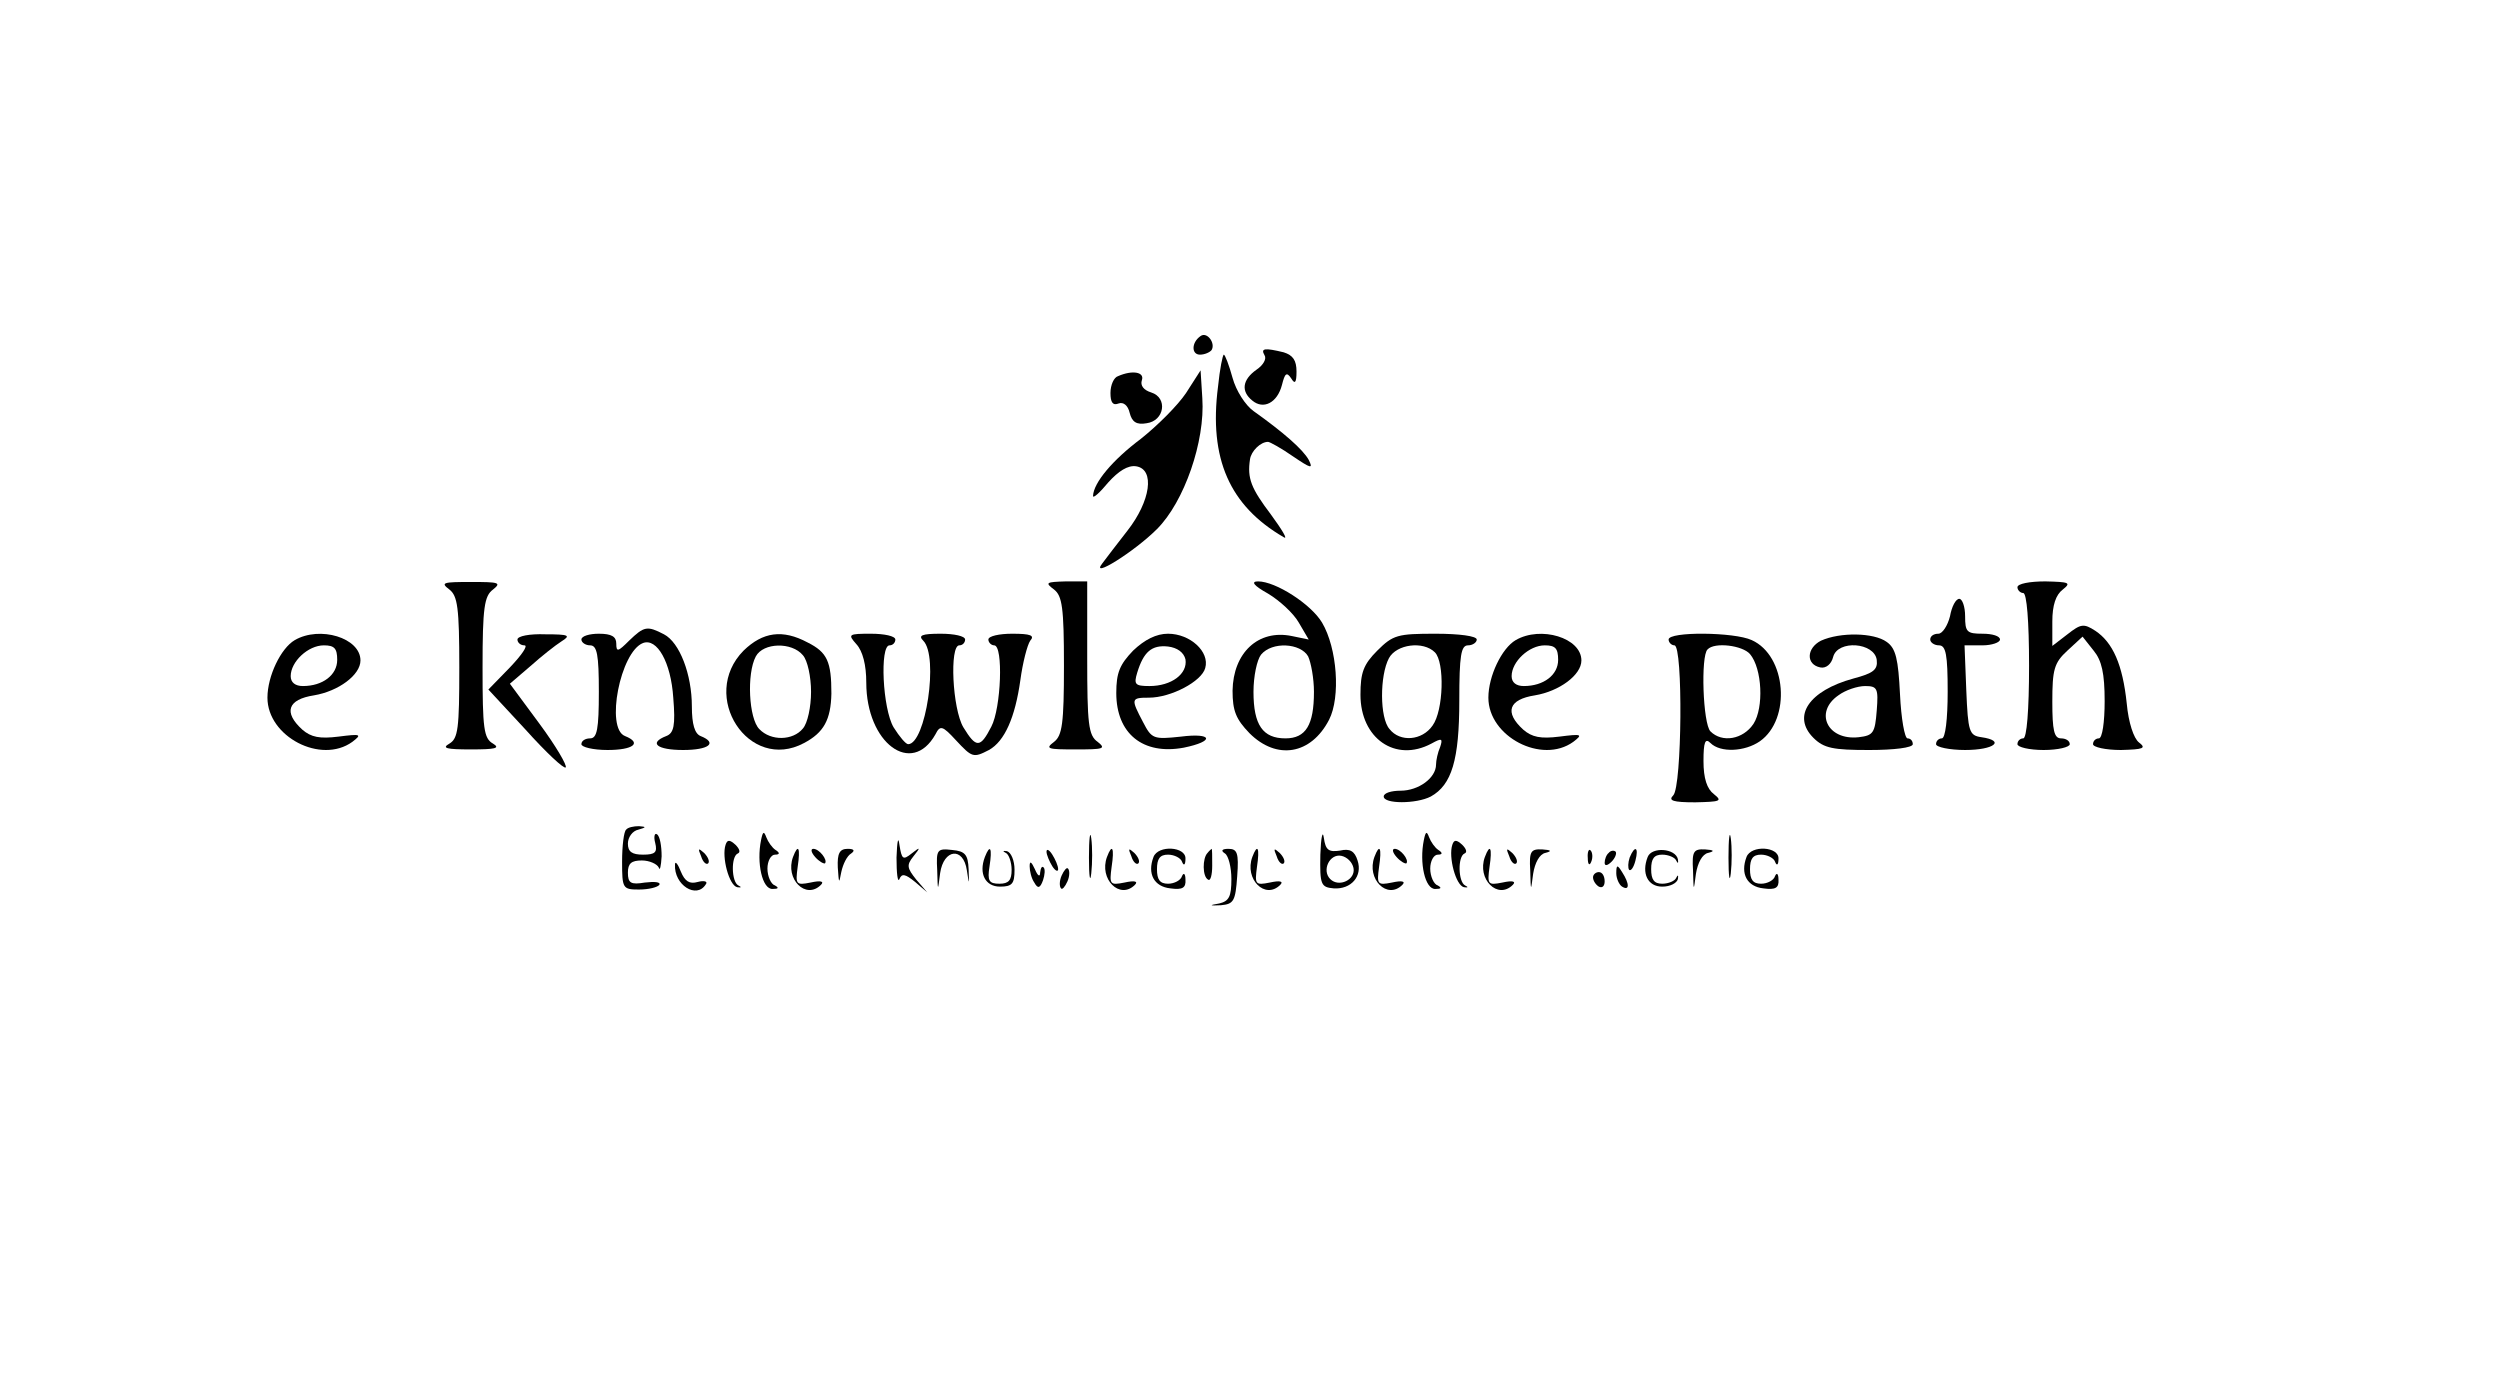 <?xml version="1.0" standalone="no"?>
<!DOCTYPE svg PUBLIC "-//W3C//DTD SVG 20010904//EN"
 "http://www.w3.org/TR/2001/REC-SVG-20010904/DTD/svg10.dtd">
<svg version="1.0" xmlns="http://www.w3.org/2000/svg"
 width="430pt" height="240pt" viewBox="0 0 430 240"
 preserveAspectRatio="xMidYMid meet">

<g transform="translate(0,240) scale(0.1,-0.1)"
fill="#000000" stroke="none">
<path d="M2065 1822 c-16 -11 -16 -32 -1 -32 8 0 17 4 20 8 7 12 -8 32 -19 24z"/>
<path d="M2175 1789 c4 -6 -2 -17 -14 -25 -24 -17 -27 -37 -7 -53 19 -16 43
-4 51 27 5 20 8 23 16 11 6 -10 9 -8 9 12 0 19 -6 28 -22 33 -33 8 -40 7 -33
-5z"/>
<path d="M2095 1735 c-16 -124 20 -205 113 -259 8 -5 -3 13 -22 39 -34 45 -41
62 -36 95 2 14 18 30 31 30 3 0 23 -11 43 -25 31 -21 35 -22 27 -6 -10 18 -43
47 -95 84 -14 10 -30 35 -36 57 -6 22 -13 40 -15 40 -2 0 -7 -25 -10 -55z"/>
<path d="M1923 1753 c-7 -2 -13 -15 -13 -29 0 -16 4 -22 14 -18 8 3 16 -3 19
-16 4 -16 12 -21 29 -18 31 4 37 44 8 53 -13 4 -19 12 -16 21 5 14 -16 18 -41
7z"/>
<path d="M2040 1724 c-14 -21 -49 -56 -78 -79 -48 -36 -81 -75 -82 -98 0 -5
12 6 26 23 18 20 34 30 48 28 33 -5 25 -60 -15 -111 -18 -23 -37 -48 -43 -56
-22 -28 55 20 94 59 47 47 83 151 78 225 l-3 48 -25 -39z"/>
<path d="M773 1386 c14 -11 17 -31 17 -134 0 -105 -2 -122 -17 -131 -14 -8 -5
-10 37 -10 42 0 51 2 38 10 -16 9 -18 26 -18 131 0 103 3 123 18 134 15 12 10
13 -38 13 -48 0 -53 -1 -37 -13z"/>
<path d="M1813 1386 c14 -11 17 -31 17 -131 0 -100 -3 -120 -17 -131 -16 -12
-11 -13 37 -13 48 0 53 1 38 13 -16 11 -18 31 -18 145 l0 131 -37 0 c-34 -1
-36 -2 -20 -14z"/>
<path d="M2181 1379 c20 -12 44 -34 53 -50 l17 -29 -29 6 c-58 12 -101 -29
-102 -94 0 -35 6 -49 29 -73 47 -47 106 -37 137 23 20 39 14 123 -12 167 -19
32 -80 71 -110 71 -13 0 -8 -7 17 -21z m69 -108 c5 -11 10 -38 10 -61 0 -57
-14 -80 -49 -80 -39 0 -55 23 -55 80 0 27 6 55 13 64 19 23 68 20 81 -3z"/>
<path d="M3470 1390 c0 -5 5 -10 10 -10 6 0 10 -48 10 -125 0 -77 -4 -125 -10
-125 -5 0 -10 -4 -10 -10 0 -5 20 -10 45 -10 25 0 45 5 45 10 0 6 -7 10 -15
10 -12 0 -15 14 -15 63 0 55 3 67 26 88 l26 24 19 -24 c14 -17 19 -39 19 -87
0 -36 -4 -64 -10 -64 -5 0 -10 -4 -10 -10 0 -5 21 -10 48 -10 39 1 44 3 31 13
-9 7 -18 34 -21 67 -7 67 -24 105 -54 125 -20 13 -25 12 -48 -6 l-26 -20 0 42
c0 28 6 46 18 55 15 12 11 13 -30 14 -27 0 -48 -4 -48 -10z"/>
<path d="M3354 1340 c-4 -16 -13 -30 -20 -30 -8 0 -14 -4 -14 -10 0 -5 7 -10
15 -10 12 0 15 -16 15 -80 0 -47 -4 -80 -10 -80 -5 0 -10 -4 -10 -10 0 -5 23
-10 50 -10 50 0 70 16 28 22 -21 3 -23 9 -26 81 l-3 77 31 0 c16 0 30 5 30 10
0 6 -13 10 -30 10 -27 0 -30 3 -30 30 0 17 -5 30 -10 30 -6 0 -13 -13 -16 -30z"/>
<path d="M1082 1298 c-19 -19 -22 -20 -22 -5 0 12 -8 17 -30 17 -16 0 -30 -4
-30 -10 0 -5 7 -10 15 -10 12 0 15 -16 15 -80 0 -64 -3 -80 -15 -80 -8 0 -15
-4 -15 -10 0 -5 20 -10 45 -10 44 0 60 12 30 24 -34 13 -8 145 31 160 24 9 48
-33 52 -94 4 -48 1 -61 -12 -66 -31 -12 -16 -24 29 -24 44 0 60 12 30 24 -10
4 -15 20 -15 51 0 55 -21 110 -48 124 -29 15 -34 14 -60 -11z"/>
<path d="M507 1299 c-24 -14 -47 -62 -47 -99 0 -67 92 -115 146 -76 17 13 15
14 -24 9 -32 -4 -47 -1 -62 12 -33 30 -25 52 20 59 42 7 80 35 80 60 0 39 -70
60 -113 35z m73 -34 c0 -26 -25 -45 -59 -45 -13 0 -21 6 -21 17 0 25 30 53 57
53 18 0 23 -5 23 -25z"/>
<path d="M890 1300 c0 -5 5 -10 12 -10 7 0 -5 -17 -25 -38 l-37 -38 64 -69
c35 -39 66 -68 69 -65 3 3 -17 37 -45 75 l-51 69 35 30 c19 17 43 36 54 43 16
10 13 12 -28 12 -27 1 -48 -3 -48 -9z"/>
<path d="M1279 1281 c-77 -78 9 -210 104 -159 34 18 46 40 47 85 0 55 -7 71
-41 88 -43 23 -77 18 -110 -14z m102 -8 c8 -9 14 -37 14 -63 0 -26 -6 -54 -14
-63 -17 -21 -55 -22 -75 -1 -18 18 -22 95 -6 125 13 24 62 25 81 2z"/>
<path d="M1473 1292 c11 -12 17 -36 17 -66 0 -104 78 -162 119 -89 8 16 12 15
35 -10 28 -30 30 -31 57 -17 27 15 45 56 54 120 4 30 12 61 17 68 8 9 1 12
-31 12 -22 0 -41 -4 -41 -10 0 -5 5 -10 10 -10 16 0 12 -108 -5 -140 -19 -37
-26 -37 -48 -1 -19 32 -24 141 -7 141 6 0 10 5 10 10 0 6 -19 10 -42 10 -33 0
-39 -3 -30 -12 27 -27 4 -178 -26 -178 -4 0 -15 13 -25 29 -19 32 -24 141 -7
141 6 0 10 5 10 10 0 6 -19 10 -42 10 -39 0 -40 -1 -25 -18z"/>
<path d="M1949 1281 c-23 -24 -29 -38 -29 -73 0 -70 46 -107 116 -94 54 11 50
26 -5 19 -47 -5 -50 -4 -65 25 -21 40 -21 42 10 42 38 0 91 28 97 51 8 28 -26
59 -64 59 -20 0 -40 -10 -60 -29z m90 -15 c4 -25 -24 -46 -62 -46 -25 0 -27 3
-21 23 11 36 25 48 53 45 16 -2 27 -10 30 -22z"/>
<path d="M2369 1281 c-24 -24 -29 -38 -29 -76 0 -75 60 -117 122 -84 18 10 20
9 15 -6 -4 -9 -7 -23 -7 -30 0 -23 -30 -45 -61 -45 -16 0 -29 -4 -29 -10 0
-13 56 -13 81 0 36 20 49 63 49 165 0 78 3 95 15 95 8 0 15 5 15 10 0 6 -30
10 -71 10 -65 0 -73 -2 -100 -29z m99 -3 c17 -17 15 -100 -4 -126 -18 -26 -56
-29 -74 -6 -17 19 -17 92 -1 122 13 24 59 30 79 10z"/>
<path d="M2607 1299 c-24 -14 -47 -62 -47 -99 0 -67 92 -115 146 -76 17 13 15
14 -24 9 -32 -4 -47 -1 -62 12 -33 30 -25 52 20 59 42 7 80 35 80 60 0 39 -70
60 -113 35z m73 -34 c0 -26 -25 -45 -59 -45 -13 0 -21 6 -21 17 0 25 30 53 57
53 18 0 23 -5 23 -25z"/>
<path d="M2870 1300 c0 -5 5 -10 10 -10 15 0 13 -243 -2 -258 -9 -9 -1 -12 38
-12 43 1 47 2 32 14 -12 9 -18 27 -18 57 0 33 3 40 12 31 17 -17 59 -15 85 3
54 38 46 147 -14 174 -30 14 -143 15 -143 1z m140 -25 c21 -25 24 -92 6 -120
-18 -27 -54 -33 -74 -13 -13 13 -17 130 -5 141 12 13 60 7 73 -8z"/>
<path d="M3132 1298 c-25 -13 -26 -41 -1 -46 10 -2 19 6 22 18 8 30 71 25 75
-5 2 -17 -6 -23 -40 -32 -77 -21 -106 -65 -69 -102 18 -18 34 -21 96 -21 43 0
75 4 75 10 0 6 -4 10 -9 10 -5 0 -11 34 -13 76 -3 60 -7 79 -23 90 -22 16 -80
17 -113 2z m96 -120 c-3 -39 -6 -43 -31 -46 -54 -6 -77 43 -35 72 12 9 33 16
46 16 21 0 23 -4 20 -42z"/>
<path d="M1077 973 c-4 -3 -7 -28 -7 -55 0 -46 1 -48 29 -48 17 0 32 4 35 8 3
5 -8 6 -25 4 -24 -4 -29 -1 -29 17 0 16 6 21 24 21 13 0 26 -6 29 -12 2 -7 4
2 5 19 0 18 -3 35 -8 38 -4 3 -6 -4 -3 -15 4 -16 0 -20 -21 -20 -19 0 -26 5
-26 19 0 11 8 22 18 24 14 4 14 5 1 6 -9 0 -19 -2 -22 -6z"/>
<path d="M1873 925 c0 -33 2 -45 4 -27 2 18 2 45 0 60 -2 15 -4 0 -4 -33z"/>
<path d="M2271 930 c-1 -52 1 -56 23 -58 30 -2 50 21 41 48 -5 16 -13 21 -30
17 -20 -3 -25 1 -28 22 -2 14 -5 1 -6 -29z m57 -23 c4 -20 -25 -34 -40 -19
-15 15 -1 44 19 40 10 -2 19 -11 21 -21z"/>
<path d="M2973 925 c0 -33 2 -45 4 -27 2 18 2 45 0 60 -2 15 -4 0 -4 -33z"/>
<path d="M1309 955 c-8 -39 2 -85 20 -84 10 0 11 2 4 6 -7 2 -13 16 -13 29 0
13 6 24 13 24 8 0 9 3 1 8 -6 4 -13 14 -16 22 -4 11 -6 10 -9 -5z"/>
<path d="M1542 925 c0 -27 2 -44 5 -37 4 10 10 9 27 -5 l21 -18 -19 22 c-16
20 -17 25 -5 40 13 16 12 17 -3 5 -15 -12 -17 -10 -21 15 -2 16 -4 6 -5 -22z"/>
<path d="M2449 955 c-8 -39 2 -85 20 -84 10 0 11 2 4 6 -7 2 -13 16 -13 29 0
13 6 24 13 24 8 0 9 3 1 8 -6 4 -13 14 -16 22 -4 11 -6 10 -9 -5z"/>
<path d="M1248 947 c-7 -21 6 -70 20 -73 7 -1 8 0 2 3 -12 6 -13 50 -1 55 5 2
3 8 -4 15 -10 9 -14 9 -17 0z"/>
<path d="M2498 947 c-7 -21 6 -70 20 -73 7 -1 8 0 2 3 -12 6 -13 50 -1 55 5 2
3 8 -4 15 -10 9 -14 9 -17 0z"/>
<path d="M1206 927 c3 -10 9 -15 12 -12 3 3 0 11 -7 18 -10 9 -11 8 -5 -6z"/>
<path d="M1364 926 c-14 -38 22 -74 48 -48 6 6 0 8 -18 4 -25 -5 -26 -3 -22
27 5 33 1 41 -8 17z"/>
<path d="M1402 926 c7 -8 15 -12 17 -11 5 6 -10 25 -20 25 -5 0 -4 -6 3 -14z"/>
<path d="M1441 908 c2 -28 2 -29 6 -8 3 14 10 28 17 32 7 5 5 8 -6 8 -14 0
-18 -8 -17 -32z"/>
<path d="M1612 903 c1 -37 1 -37 5 -5 6 42 40 46 46 5 4 -26 4 -26 3 2 -1 25
-6 31 -28 33 -26 3 -28 1 -26 -35z"/>
<path d="M1694 926 c-11 -29 1 -51 26 -51 21 0 25 5 25 29 0 16 -6 30 -13 32
-7 1 -8 0 -2 -3 5 -2 10 -16 10 -29 0 -18 -5 -24 -21 -24 -18 0 -21 5 -17 30
5 32 1 39 -8 16z"/>
<path d="M1800 935 c0 -5 5 -17 10 -25 5 -8 10 -10 10 -5 0 6 -5 17 -10 25 -5
8 -10 11 -10 5z"/>
<path d="M1904 926 c-14 -38 22 -74 48 -48 6 6 0 8 -18 4 -25 -5 -26 -3 -22
27 5 33 1 41 -8 17z"/>
<path d="M1946 927 c3 -10 9 -15 12 -12 3 3 0 11 -7 18 -10 9 -11 8 -5 -6z"/>
<path d="M1984 926 c-11 -29 1 -51 29 -54 21 -3 27 1 26 15 0 10 -3 13 -6 6
-2 -7 -13 -13 -24 -13 -14 0 -19 7 -19 25 0 18 5 25 19 25 11 0 22 -6 24 -12
3 -8 6 -6 6 5 1 21 -47 24 -55 3z"/>
<path d="M2077 933 c-9 -9 -9 -41 1 -46 4 -3 7 8 7 24 0 16 0 29 -1 29 0 0 -4
-3 -7 -7z"/>
<path d="M2107 932 c6 -4 11 -24 11 -44 0 -30 -4 -38 -21 -42 -18 -3 -17 -4 3
-3 22 2 25 7 28 50 3 40 0 47 -15 47 -11 0 -14 -3 -6 -8z"/>
<path d="M2154 926 c-14 -38 22 -74 48 -48 6 6 0 8 -18 4 -25 -5 -26 -3 -22
27 5 33 1 41 -8 17z"/>
<path d="M2196 927 c3 -10 9 -15 12 -12 3 3 0 11 -7 18 -10 9 -11 8 -5 -6z"/>
<path d="M2364 926 c-14 -38 22 -74 48 -48 6 6 0 8 -18 4 -25 -5 -26 -3 -22
27 5 33 1 41 -8 17z"/>
<path d="M2402 926 c7 -8 15 -12 17 -11 5 6 -10 25 -20 25 -5 0 -4 -6 3 -14z"/>
<path d="M2554 926 c-14 -38 22 -74 48 -48 6 6 0 8 -18 4 -25 -5 -26 -3 -22
27 5 33 1 41 -8 17z"/>
<path d="M2596 927 c3 -10 9 -15 12 -12 3 3 0 11 -7 18 -10 9 -11 8 -5 -6z"/>
<path d="M2632 903 c1 -37 1 -37 5 -6 3 19 11 34 21 36 12 3 10 5 -5 6 -20 1
-23 -3 -21 -36z"/>
<path d="M2731 924 c0 -11 3 -14 6 -6 3 7 2 16 -1 19 -3 4 -6 -2 -5 -13z"/>
<path d="M2767 933 c-4 -3 -7 -11 -7 -17 0 -6 5 -5 12 2 6 6 9 14 7 17 -3 3
-9 2 -12 -2z"/>
<path d="M2803 925 c-3 -9 -3 -18 -1 -21 3 -3 8 4 11 16 6 23 -1 27 -10 5z"/>
<path d="M2834 926 c-11 -28 0 -51 25 -51 14 0 25 6 27 13 1 7 0 8 -3 2 -2 -5
-13 -10 -24 -10 -14 0 -19 7 -19 25 0 18 5 25 19 25 11 0 22 -5 24 -10 3 -6 4
-5 3 2 -4 19 -45 22 -52 4z"/>
<path d="M2912 903 c1 -37 1 -37 5 -6 3 19 11 34 21 36 12 3 10 5 -5 6 -20 1
-23 -3 -21 -36z"/>
<path d="M3004 926 c-11 -29 1 -51 29 -54 21 -3 27 1 26 15 0 10 -3 13 -6 6
-2 -7 -13 -13 -24 -13 -14 0 -19 7 -19 25 0 18 5 25 19 25 11 0 22 -6 24 -12
3 -8 6 -6 6 5 1 21 -47 24 -55 3z"/>
<path d="M1161 913 c-2 -35 37 -60 53 -34 4 5 -3 7 -14 4 -14 -4 -22 1 -29 18
-5 13 -10 19 -10 12z"/>
<path d="M1771 910 c0 -8 3 -21 8 -28 6 -11 10 -10 15 4 3 9 4 19 1 22 -3 3
-5 -1 -6 -9 0 -8 -4 -6 -9 6 -6 13 -9 15 -9 5z"/>
<path d="M1826 894 c-4 -9 -4 -19 -1 -22 2 -3 7 3 11 12 4 9 4 19 1 22 -2 3
-7 -3 -11 -12z"/>
<path d="M2780 898 c0 -9 5 -20 10 -23 13 -8 13 5 0 25 -8 13 -10 13 -10 -2z"/>
<path d="M2740 891 c0 -6 5 -13 10 -16 6 -3 10 1 10 9 0 9 -4 16 -10 16 -5 0
-10 -4 -10 -9z"/>
</g>
</svg>
